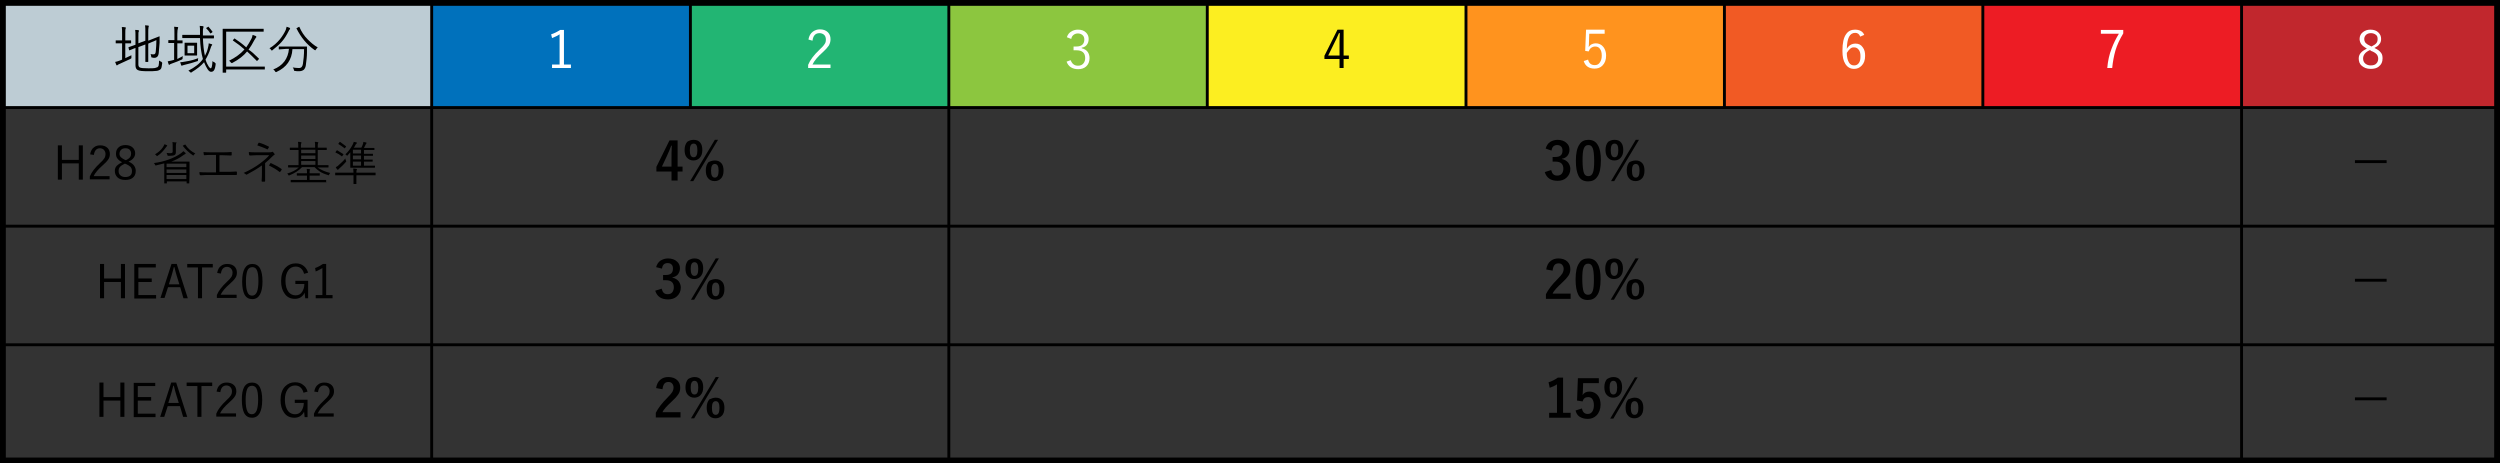 <?xml version="1.0" encoding="utf-8"?>
<!-- Generator: Adobe Illustrator 23.0.6, SVG Export Plug-In . SVG Version: 6.00 Build 0)  -->
<svg version="1.1" id="レイヤー_1" xmlns="http://www.w3.org/2000/svg" xmlns:xlink="http://www.w3.org/1999/xlink" x="0px"
	 y="0px" viewBox="0 0 860 159.4" style="enable-background:new 0 0 860 159.4;" xml:space="preserve">
<rect x="0" y="0" width="860" height="159.4" fill="#333333" stroke="none"/>
<style type="text/css">
	.st0{fill:#BDCCD4;}
	.st1{fill:#0071BC;}
	.st2{fill:#22B573;}
	.st3{fill:#8CC63F;}
	.st4{fill:#FCEE21;}
	.st5{fill:#FF931E;}
	.st6{fill:#F15A24;}
	.st7{fill:#ED1C24;}
	.st8{fill:#C1272D;}
	.st9{fill:none;stroke:#000000;stroke-miterlimit:10;}
	.st10{fill:#FFFFFF;}
</style>
<rect class="st0" width="148.5" height="37"/>
<rect x="148.5" class="st1" width="88.9" height="37"/>
<rect x="237.5" class="st2" width="88.9" height="37"/>
<rect x="326.4" class="st3" width="88.9" height="37"/>
<rect x="415.3" class="st4" width="88.9" height="37"/>
<rect x="504.3" class="st5" width="88.9" height="37"/>
<rect x="593.2" class="st6" width="88.9" height="37"/>
<rect x="682.1" class="st7" width="88.9" height="37"/>
<rect x="771.1" class="st8" width="88.9" height="37"/>
<line class="st9" x1="148.5" y1="0" x2="148.5" y2="159.4"/>
<line class="st9" x1="237.5" y1="0" x2="237.5" y2="37"/>
<line class="st9" x1="326.4" y1="0" x2="326.4" y2="159.4"/>
<line class="st9" x1="415.3" y1="0" x2="415.3" y2="37"/>
<line class="st9" x1="504.3" y1="0" x2="504.3" y2="37"/>
<line class="st9" x1="593.2" y1="0" x2="593.2" y2="37"/>
<line class="st9" x1="682.1" y1="0" x2="682.1" y2="37"/>
<line class="st9" x1="771.1" y1="0" x2="771.1" y2="159.4"/>
<g>
	<path d="M858,2v155.4H2V2H858 M860,0H0v159.4h860V0L860,0z"/>
</g>
<line class="st9" x1="0" y1="37" x2="860" y2="37"/>
<line class="st9" x1="0" y1="77.8" x2="860" y2="77.8"/>
<line class="st9" x1="0" y1="118.6" x2="860" y2="118.6"/>
<g>
	<path class="st10" d="M194,10.2v12h2.4v1.2h-6.5v-1.2h2.6V11.8c-0.7,0.5-1.6,0.9-2.6,1.3l-0.3-1.3c1-0.3,2-0.8,3.1-1.5H194z"/>
</g>
<g>
	<path class="st10" d="M278.1,13.6c0.2-1.2,0.7-2.1,1.5-2.7c0.7-0.5,1.5-0.8,2.4-0.8c1.2,0,2.1,0.3,2.8,1c0.6,0.6,0.9,1.4,0.9,2.4
		c0,0.8-0.2,1.5-0.6,2.2c-0.4,0.6-1.1,1.4-2.1,2.3c-1.7,1.5-2.9,2.9-3.5,4.2h6.2v1.2H278v-1.1c0.7-1.7,2-3.4,3.8-5.1
		c1-0.9,1.6-1.6,1.9-2.1c0.3-0.4,0.4-0.9,0.4-1.5c0-0.7-0.2-1.3-0.7-1.7c-0.4-0.3-0.9-0.5-1.5-0.5c-1.4,0-2.2,0.9-2.4,2.6
		L278.1,13.6z"/>
</g>
<g>
	<path class="st10" d="M367,12.8c0.3-0.9,0.8-1.6,1.6-2c0.6-0.4,1.4-0.6,2.2-0.6c1.2,0,2.1,0.3,2.8,1c0.6,0.6,0.9,1.3,0.9,2.2
		c0,0.8-0.2,1.5-0.7,2.1c-0.4,0.5-1,0.8-1.7,0.9v0.2c0.9,0.2,1.6,0.6,2.1,1.3c0.4,0.6,0.6,1.3,0.6,2.1c0,1.2-0.4,2.2-1.2,2.9
		c-0.7,0.6-1.6,0.9-2.7,0.9c-2,0-3.4-0.9-4-2.6l1.4-0.5c0.3,0.7,0.6,1.2,1.1,1.5c0.4,0.3,0.9,0.4,1.5,0.4c0.8,0,1.4-0.3,1.8-0.8
		c0.4-0.5,0.6-1.1,0.6-1.8c0-1.8-1-2.7-3-2.7h-1v-1.3h0.9c1,0,1.7-0.2,2.2-0.7c0.4-0.4,0.6-1,0.6-1.7c0-0.7-0.2-1.2-0.7-1.6
		c-0.4-0.3-0.9-0.5-1.5-0.5c-0.6,0-1.1,0.2-1.5,0.5c-0.4,0.3-0.7,0.8-0.8,1.4L367,12.8z"/>
</g>
<g>
	<path d="M462.2,10.2v8.9h1.8v1.2h-1.8v3.1h-1.4v-3.1h-5.2v-1.1l4.5-9H462.2z M460.8,19.2v-4.6c0-0.6,0-1.6,0.1-3.2h-0.3
		c-0.7,1.6-1.1,2.5-1.3,2.8l-2.4,4.9H460.8z"/>
</g>
<g>
	<path class="st10" d="M552,10.4v1.2h-5.3l-0.1,3.1c0,0.2,0,0.7-0.1,1.5c0.3-0.4,0.6-0.8,1.1-1c0.4-0.2,0.9-0.3,1.3-0.3
		c1.1,0,2,0.4,2.7,1.3c0.6,0.8,0.9,1.8,0.9,2.9c0,1.5-0.4,2.6-1.3,3.5c-0.7,0.7-1.6,1-2.7,1c-1.9,0-3.2-0.9-3.7-2.6l1.5-0.5
		c0.3,1.3,1.1,1.9,2.3,1.9c0.8,0,1.4-0.3,1.8-1c0.4-0.6,0.6-1.3,0.6-2.3c0-1-0.2-1.8-0.7-2.4c-0.4-0.5-0.9-0.7-1.6-0.7
		c-0.5,0-1,0.2-1.4,0.5c-0.4,0.3-0.6,0.7-0.8,1.2l-1.2-0.2l0.3-7.3H552z"/>
</g>
<g>
	<path class="st10" d="M641.3,12l-1.4,0.6c-0.3-0.9-0.9-1.3-1.7-1.3c-1.9,0-2.8,1.8-2.9,5.5c0.7-1.2,1.7-1.8,3-1.8
		c1.1,0,1.9,0.4,2.5,1.3c0.6,0.8,0.8,1.7,0.8,2.9c0,1.5-0.4,2.6-1.2,3.4c-0.7,0.7-1.5,1.1-2.6,1.1c-1.3,0-2.3-0.6-3-1.7
		c-0.7-1.1-1-2.5-1-4.5c0-2.7,0.4-4.6,1.3-5.8c0.7-1,1.7-1.5,3-1.5C639.7,10.2,640.8,10.8,641.3,12z M635.3,18.2
		c0,1.5,0.3,2.6,0.8,3.4c0.4,0.6,1,0.9,1.7,0.9c0.8,0,1.3-0.3,1.7-0.9c0.4-0.6,0.5-1.3,0.5-2.3c0-1-0.2-1.8-0.7-2.3
		c-0.4-0.5-0.9-0.7-1.5-0.7C636.9,16.2,636.1,16.9,635.3,18.2z"/>
</g>
<g>
	<path class="st10" d="M730.4,10.4v1.1c-1.2,2-2.1,3.9-2.7,5.9c-0.5,1.8-0.9,3.8-1.1,6h-1.7c0.2-2.4,0.7-4.7,1.5-6.7
		c0.6-1.6,1.4-3.3,2.5-5.1h-6.2v-1.3H730.4z"/>
</g>
<g>
	<path class="st10" d="M816.8,16.5c1.1,0.5,1.8,1,2.3,1.7c0.4,0.5,0.5,1.2,0.5,1.9c0,1.2-0.4,2.1-1.3,2.8c-0.7,0.6-1.7,0.8-2.8,0.8
		c-1.3,0-2.3-0.4-3.1-1.1c-0.7-0.6-1-1.5-1-2.5c0-0.8,0.3-1.5,0.8-2c0.4-0.5,1.1-0.9,2-1.4c-0.9-0.5-1.6-1-2-1.6
		c-0.3-0.5-0.5-1.1-0.5-1.7c0-1,0.4-1.8,1.2-2.4c0.7-0.5,1.5-0.8,2.5-0.8c1.2,0,2.1,0.3,2.8,1c0.6,0.6,0.9,1.3,0.9,2.2
		c0,0.8-0.2,1.4-0.7,1.9C818.2,15.7,817.6,16.1,816.8,16.5z M815.3,17.2c-0.9,0.4-1.6,0.9-1.9,1.4c-0.3,0.4-0.5,0.9-0.5,1.5
		c0,0.8,0.3,1.4,0.8,1.8c0.5,0.4,1.1,0.6,1.8,0.6c0.9,0,1.6-0.2,2-0.7c0.4-0.4,0.6-1,0.6-1.6c0-0.6-0.2-1.2-0.6-1.6
		c-0.4-0.4-1-0.8-1.9-1.1L815.3,17.2z M815.8,16c0.8-0.4,1.4-0.8,1.7-1.2c0.3-0.4,0.4-0.8,0.4-1.4c0-0.7-0.2-1.2-0.7-1.5
		c-0.4-0.3-1-0.5-1.6-0.5c-0.7,0-1.3,0.2-1.7,0.6c-0.4,0.4-0.6,0.9-0.6,1.4c0,0.6,0.2,1,0.5,1.4c0.3,0.3,0.9,0.7,1.6,1L815.8,16z"/>
</g>
<g>
	<path d="M821,55.1v1h-10.9v-1H821z"/>
</g>
<g>
	<path d="M821,95.9v1h-10.9v-1H821z"/>
</g>
<g>
	<path d="M821,136.7v1h-10.9v-1H821z"/>
</g>
<g>
	<path d="M45.2,19c0,0.2,0,0.3,0,0.5c0,0.1,0,0.1,0,0.2c0,0.1,0,0.1,0,0.2c0,0.1,0,0.2-0.1,0.2s-0.1,0.1-0.3,0.2
		c-0.9,0.4-2.2,1-3.7,1.7c-0.3,0.1-0.6,0.3-0.7,0.4c-0.1,0.1-0.2,0.1-0.2,0.1c-0.1,0-0.1-0.1-0.2-0.2c-0.1-0.2-0.2-0.6-0.4-1
		c0.4-0.1,1-0.2,1.7-0.5l0.7-0.3v-5.6h-0.4l-1.7,0c-0.1,0-0.1,0-0.1-0.1V14c0-0.1,0-0.1,0.1-0.1l1.7,0H42v-2.1c0-1.1,0-1.9-0.1-2.5
		c0.4,0,0.8,0,1.2,0.1c0.1,0,0.2,0.1,0.2,0.2c0,0,0,0.1-0.1,0.3c-0.1,0.2-0.1,0.8-0.1,1.9v2.1h0.2l1.7,0c0.1,0,0.1,0,0.1,0.1v0.8
		c0,0.1,0,0.1-0.1,0.1l-1.7,0h-0.2V20C43.7,19.7,44.4,19.4,45.2,19z M55.8,21.7c-0.1,0.8-0.2,1.4-0.3,1.7c-0.1,0.3-0.3,0.5-0.5,0.6
		c-0.3,0.2-0.8,0.4-1.4,0.4c-0.6,0.1-1.5,0.1-2.7,0.1c-1.8,0-3-0.1-3.5-0.4c-0.5-0.2-0.8-0.8-0.8-1.6v-6c-0.1,0-0.8,0.3-2,0.8
		c0,0-0.1,0-0.1,0c0,0-0.1,0-0.1-0.1l-0.2-0.8c0,0,0-0.1,0-0.1c0,0,0-0.1,0.1-0.1c0,0,0.1,0,0.3-0.1c0.5-0.2,1.2-0.4,2-0.7v-2.4
		c0-0.2,0-0.4,0-0.6c0-0.9,0-1.6-0.1-2.1c0.5,0,0.9,0,1.1,0.1c0.2,0,0.2,0.1,0.2,0.2c0,0.1,0,0.2-0.1,0.3c-0.1,0.1-0.1,0.8-0.1,2v2
		l2.4-0.9v-2.9c0-1,0-1.9-0.1-2.4c0.4,0,0.8,0.1,1.1,0.1c0.1,0,0.2,0.1,0.2,0.2c0,0,0,0.1-0.1,0.3C51,9.8,51,10.4,51,11.3V14
		l1.5-0.6c0.6-0.2,1.2-0.5,1.8-0.7c0.3-0.1,0.5-0.2,0.5-0.2c0.1,0,0.1,0,0.1,0.1c0,0.1,0,0.4,0,1c0,0.4,0,0.8,0,1.1
		c-0.1,1.5-0.2,2.7-0.3,3.6c-0.1,0.7-0.3,1.1-0.6,1.3c-0.2,0.2-0.5,0.3-0.9,0.3c-0.2,0-0.5,0-0.7-0.1c-0.2,0-0.3,0-0.3-0.1
		c0,0,0-0.1-0.1-0.3c0-0.3-0.1-0.5-0.2-0.8c0.4,0.1,0.8,0.1,1.1,0.1c0.2,0,0.4-0.1,0.5-0.3c0.1-0.2,0.2-0.5,0.2-0.9
		c0.1-1.1,0.2-2.3,0.2-3.7L51,15v3.4l0,2.8c0,0.1,0,0.1-0.1,0.1h-0.8c-0.1,0-0.1,0-0.1-0.1l0-2.8v-3.1l-2.4,0.9v6
		c0,0.5,0.2,0.9,0.5,1c0.3,0.2,1.3,0.3,2.9,0.3c1.1,0,1.9,0,2.3-0.1c0.4-0.1,0.7-0.2,0.9-0.3c0.2-0.2,0.4-0.4,0.4-0.8
		c0.1-0.3,0.1-0.8,0.1-1.5c0.2,0.2,0.4,0.3,0.7,0.4c0.2,0.1,0.3,0.2,0.3,0.3C55.8,21.5,55.8,21.6,55.8,21.7z"/>
	<path d="M62.9,19.3c0,0.2-0.1,0.4-0.1,0.7c0,0.2,0,0.3,0,0.3s-0.1,0.1-0.3,0.2c-0.9,0.4-2,0.9-3.5,1.4c-0.3,0.1-0.5,0.2-0.6,0.3
		c-0.1,0.1-0.1,0.1-0.2,0.1c-0.1,0-0.1-0.1-0.2-0.2c-0.1-0.3-0.2-0.6-0.3-1c0.5-0.1,0.9-0.2,1.4-0.3c0.1,0,0.2-0.1,0.4-0.1
		c0.2-0.1,0.3-0.1,0.4-0.1v-5.8h-0.3l-1.6,0c-0.1,0-0.1,0-0.1-0.1v-0.8c0-0.1,0-0.1,0.1-0.1l1.6,0H60v-2.1c0-1.1,0-1.9-0.1-2.5
		c0.4,0,0.8,0.1,1.2,0.1c0.1,0,0.2,0.1,0.2,0.2c0,0,0,0.1-0.1,0.3C61.1,10,61,10.7,61,11.7v2.2h0.1l1.6,0c0.1,0,0.1,0,0.1,0.1v0.8
		c0,0.1,0,0.1-0.1,0.1l-1.6,0H61v5.4C61.7,19.9,62.3,19.6,62.9,19.3z M68.2,20c-0.1,0.2-0.1,0.4-0.1,0.7c0,0.2,0,0.3-0.1,0.3
		s-0.1,0.1-0.3,0.1c-1.1,0.4-2.5,0.8-4.2,1.2c-0.3,0.1-0.6,0.2-0.7,0.2c-0.1,0.1-0.2,0.1-0.3,0.1c-0.1,0-0.1-0.1-0.2-0.2
		c-0.1-0.4-0.2-0.7-0.3-1c0.5,0,1-0.1,1.6-0.2C65.7,20.9,67.2,20.4,68.2,20z M74.2,21.9c-0.1,1.1-0.3,1.9-0.6,2.3
		c-0.2,0.3-0.5,0.5-1,0.5c-0.4,0-0.8-0.3-1.2-0.9c-0.4-0.6-0.8-1.4-1.2-2.4c-1,1.2-2.4,2.3-4.2,3.4C65.8,25,65.7,25,65.7,25
		c-0.1,0-0.1-0.1-0.3-0.2c-0.2-0.2-0.4-0.4-0.6-0.5c2.2-1.1,3.9-2.4,5-4c-0.6-2.1-0.9-4.5-1-7.2h-3.5l-2.5,0c-0.1,0-0.1-0.1-0.1-0.2
		v-0.8c0-0.1,0-0.1,0.1-0.1l2.5,0h3.5v-0.9c0-1,0-1.7-0.1-2.2c0.4,0,0.8,0.1,1.2,0.1C70,9.1,70,9.2,70,9.3c0,0.1,0,0.2-0.1,0.4
		c-0.1,0.2-0.1,0.6-0.1,1.3v1.2h1.2l2.5,0c0.1,0,0.1,0,0.1,0.1V13c0,0.1,0,0.2-0.1,0.2l-2.5,0h-1.2c0.1,2.3,0.3,4.3,0.7,6
		c0.4-0.8,0.8-1.6,1-2.6c0.2-0.7,0.3-1.3,0.3-1.7c0.4,0.1,0.7,0.2,1,0.3c0.2,0.1,0.2,0.1,0.2,0.2c0,0.1-0.1,0.2-0.2,0.3
		c-0.1,0.1-0.2,0.4-0.4,1c-0.5,1.6-1.1,2.8-1.7,3.8c0.3,1,0.7,1.8,1.1,2.4c0.3,0.4,0.5,0.6,0.7,0.6c0.3,0,0.5-0.8,0.6-2.5
		c0.2,0.2,0.3,0.3,0.6,0.4c0.2,0.1,0.3,0.2,0.3,0.3C74.2,21.8,74.2,21.8,74.2,21.9z M67.8,19c0,0.1-0.1,0.1-0.2,0.1l-1.4,0h-1.2
		l-1.4,0c-0.1,0-0.1,0-0.1-0.1l0-1.4v-1.4l0-1.4c0-0.1,0-0.1,0.1-0.1l1.4,0h1.2l1.4,0c0.1,0,0.2,0,0.2,0.1l0,1.4v1.4L67.8,19z
		 M66.8,18.3v-2.6h-2.3v2.6H66.8z M73.1,10.9C73.2,11,73.2,11,73.1,10.9c0,0.1,0,0.2-0.2,0.3l-0.3,0.2c-0.1,0.1-0.2,0.1-0.2,0.1
		c0,0-0.1,0-0.1-0.1c-0.4-0.6-0.8-1.1-1.3-1.6c0,0-0.1-0.1-0.1-0.1c0,0,0.1-0.1,0.2-0.2l0.4-0.2c0.1-0.1,0.1-0.1,0.2-0.1
		s0.1,0,0.1,0.1C72.2,9.8,72.7,10.3,73.1,10.9z"/>
	<path d="M91.1,23.8c0,0.1,0,0.1-0.1,0.1l-2.5,0H77.8v1c0,0.1-0.1,0.1-0.2,0.1h-0.9c-0.1,0-0.1,0-0.1-0.1l0-3.6v-7.7l0-3.6
		c0-0.1,0-0.1,0.1-0.1l2.5,0h8.9l2.5,0c0.1,0,0.1,0,0.1,0.1v0.8c0,0.1,0,0.1-0.1,0.1l-2.5,0H77.8v12h10.7l2.5,0c0.1,0,0.1,0,0.1,0.1
		V23.8z M89,20.1c0.1,0.1,0.1,0.1,0.1,0.1s0,0.1-0.1,0.2l-0.5,0.5C88.5,21,88.4,21,88.4,21c0,0-0.1,0-0.1-0.1
		c-1.3-1.3-2.4-2.4-3.3-3.2c-1.2,1.5-2.9,2.8-5,3.9c-0.1,0.1-0.2,0.1-0.3,0.1c-0.1,0-0.1-0.1-0.3-0.2c-0.1-0.2-0.3-0.4-0.6-0.6
		c2.2-1.1,4-2.4,5.3-3.9c-1.1-1-2.4-2-3.9-3c-0.1-0.1-0.1-0.1-0.1-0.1c0,0,0-0.1,0.1-0.2l0.4-0.4c0.1-0.1,0.1-0.1,0.1-0.1
		c0,0,0.1,0,0.1,0.1c1.3,0.9,2.6,1.8,3.9,3c0.6-0.9,1.2-1.8,1.7-2.8c0.3-0.5,0.4-1,0.5-1.5c0.4,0.1,0.8,0.3,1.1,0.4
		c0.1,0.1,0.2,0.2,0.2,0.3c0,0.1-0.1,0.2-0.2,0.3c-0.1,0.1-0.2,0.3-0.5,0.8c-0.6,1.2-1.3,2.3-2,3.3C86.4,17.6,87.5,18.6,89,20.1z"/>
	<path d="M99.8,9.9c0,0.1,0,0.1-0.1,0.2c-0.2,0.1-0.3,0.3-0.3,0.4c-0.8,1.6-1.6,2.9-2.6,4c-0.8,0.9-1.9,1.8-3,2.7
		c-0.1,0.1-0.2,0.2-0.3,0.2c-0.1,0-0.1-0.1-0.2-0.2c-0.2-0.3-0.4-0.5-0.6-0.6c1.4-0.8,2.6-1.9,3.6-3.1c0.8-1,1.5-2.1,2-3.2
		c0.1-0.3,0.2-0.7,0.3-1.1c0.4,0.1,0.8,0.3,1.1,0.4C99.7,9.7,99.8,9.8,99.8,9.9z M105.6,16.1c0,0.2,0,0.5,0,0.9c0,0.4,0,0.7,0,1
		c0,1.4-0.2,3-0.4,4.5c-0.1,0.7-0.4,1.2-0.7,1.5c-0.4,0.3-0.9,0.5-1.6,0.5c-0.6,0-1.1,0-1.4-0.1c-0.2,0-0.3,0-0.3-0.1
		c0,0-0.1-0.1-0.1-0.3c-0.1-0.3-0.2-0.6-0.4-0.8c0.7,0.1,1.4,0.2,2.1,0.2c0.4,0,0.8-0.1,1-0.4c0.2-0.2,0.3-0.5,0.4-1
		c0.2-1.3,0.4-3,0.4-5.1h-4c-0.2,3.7-2.1,6.3-5.4,7.8c-0.1,0.1-0.2,0.1-0.3,0.1c-0.1,0-0.2-0.1-0.3-0.3c-0.1-0.2-0.3-0.4-0.6-0.6
		c3.3-1.3,5.1-3.7,5.4-7.1h-0.8L96,17c-0.1,0-0.1,0-0.1-0.1v-0.8c0-0.1,0-0.1,0.1-0.1l2.4,0h4.6l2.5,0C105.5,16,105.6,16,105.6,16.1
		z M109.3,16.3c-0.2,0.2-0.4,0.4-0.6,0.7c-0.1,0.2-0.2,0.3-0.2,0.3c0,0-0.1,0-0.3-0.1c-2.7-1.9-4.7-4.4-6.2-7.4c0,0,0-0.1,0-0.1
		c0,0,0.1-0.1,0.2-0.1l0.5-0.3c0.1,0,0.2-0.1,0.2-0.1s0.1,0,0.1,0.1c0.7,1.6,1.6,3,2.8,4.2C106.9,14.6,108,15.6,109.3,16.3z"/>
</g>
<g>
	<path d="M28.5,50v11.8h-1.4v-5.6h-5.8v5.6h-1.4V50h1.4v5h5.8v-5H28.5z"/>
	<path d="M31,53.1c0.2-1.1,0.6-1.9,1.3-2.4c0.6-0.5,1.3-0.7,2.2-0.7c1,0,1.9,0.3,2.5,0.9c0.5,0.5,0.8,1.2,0.8,2.1
		c0,0.7-0.2,1.4-0.6,1.9c-0.4,0.6-1,1.2-1.9,2c-1.5,1.3-2.6,2.6-3.1,3.7h5.5v1.1h-6.8v-1c0.6-1.5,1.8-3,3.4-4.5
		c0.9-0.8,1.4-1.4,1.7-1.9c0.2-0.4,0.3-0.8,0.3-1.3c0-0.6-0.2-1.1-0.6-1.5c-0.3-0.3-0.8-0.5-1.3-0.5c-1.2,0-1.9,0.8-2.1,2.3L31,53.1
		z"/>
	<path d="M44.2,55.6c1,0.4,1.6,0.9,2,1.5c0.3,0.5,0.5,1,0.5,1.7c0,1.1-0.4,1.9-1.1,2.4c-0.6,0.5-1.5,0.7-2.5,0.7
		c-1.2,0-2.1-0.3-2.7-0.9c-0.6-0.6-0.9-1.3-0.9-2.2c0-0.7,0.2-1.3,0.7-1.8c0.4-0.4,1-0.8,1.8-1.2c-0.8-0.4-1.4-0.9-1.7-1.4
		c-0.3-0.4-0.4-0.9-0.4-1.6c0-0.9,0.3-1.6,1-2.2c0.6-0.5,1.4-0.7,2.3-0.7c1,0,1.9,0.3,2.5,0.9c0.5,0.5,0.8,1.2,0.8,1.9
		c0,0.7-0.2,1.2-0.6,1.7C45.5,54.9,44.9,55.3,44.2,55.6z M42.9,56.3c-0.8,0.4-1.4,0.8-1.7,1.2c-0.3,0.4-0.4,0.8-0.4,1.3
		c0,0.7,0.2,1.2,0.7,1.6c0.4,0.3,0.9,0.5,1.6,0.5c0.8,0,1.4-0.2,1.8-0.6c0.4-0.4,0.5-0.9,0.5-1.5c0-0.6-0.2-1-0.5-1.4
		c-0.3-0.3-0.9-0.7-1.6-1L42.9,56.3z M43.3,55.1c0.7-0.3,1.2-0.7,1.5-1.1c0.2-0.3,0.3-0.7,0.3-1.2c0-0.6-0.2-1-0.6-1.4
		c-0.4-0.3-0.8-0.4-1.4-0.4c-0.6,0-1.2,0.2-1.5,0.6c-0.3,0.3-0.5,0.8-0.5,1.3c0,0.5,0.2,0.9,0.5,1.2c0.3,0.3,0.8,0.6,1.4,0.9
		L43.3,55.1z"/>
	<path d="M65.1,63c0,0.1,0,0.1-0.1,0.1h-0.7c-0.1,0-0.1,0-0.1-0.1v-0.6h-6.8V63c0,0.1,0,0.1-0.1,0.1h-0.7c-0.1,0-0.1,0-0.1-0.1
		l0-3.3v-3.5c-0.7,0.2-1.7,0.4-2.8,0.7c-0.1,0-0.2,0-0.2,0c-0.1,0-0.2-0.1-0.2-0.3c-0.1-0.2-0.2-0.4-0.4-0.5c3.8-0.5,7-1.7,9.4-3.4
		c0.3-0.3,0.6-0.5,0.8-0.7c0.1,0.1,0.4,0.3,0.7,0.6c0.1,0.1,0.1,0.2,0.1,0.2s-0.1,0.1-0.2,0.2c-0.2,0.1-0.4,0.2-0.8,0.5
		c-1.2,0.9-2.6,1.6-4,2.1h4l2.2,0c0.1,0,0.1,0,0.1,0.1l0,2.4v1.8L65.1,63z M57.5,50.2c0,0.1-0.1,0.1-0.2,0.2c0,0-0.2,0.2-0.3,0.4
		c-0.8,1.1-1.7,2.1-2.8,2.8c-0.1,0.1-0.2,0.1-0.2,0.1c-0.1,0-0.1-0.1-0.2-0.2c-0.1-0.2-0.3-0.3-0.5-0.4c1.2-0.7,2.1-1.5,2.7-2.4
		c0.3-0.5,0.5-0.8,0.6-1.1c0.3,0.1,0.6,0.3,0.9,0.4C57.5,50.1,57.5,50.2,57.5,50.2z M64.1,57.5v-1.2h-6.8v1.2H64.1z M64.1,59.5v-1.2
		h-6.8v1.2H64.1z M64.1,61.6v-1.4h-6.8v1.4H64.1z M60.7,49c0,0.1,0,0.2-0.1,0.3c0,0.1-0.1,0.4-0.1,0.8v0.9l0,1.3
		c0,0.5-0.1,0.8-0.4,1c-0.3,0.2-0.8,0.3-1.6,0.3c-0.1,0-0.3,0-0.5,0c-0.2,0-0.3,0-0.3,0c0,0-0.1-0.1-0.1-0.3
		c-0.1-0.3-0.2-0.5-0.3-0.7c0.5,0.1,1,0.1,1.3,0.1c0.4,0,0.6-0.1,0.7-0.2c0.1-0.1,0.1-0.3,0.1-0.5v-1.7c0-0.6,0-1.1-0.1-1.4
		c0.3,0,0.6,0,1,0.1C60.7,48.9,60.7,48.9,60.7,49z M67.2,52.8c-0.2,0.1-0.4,0.3-0.5,0.5c-0.1,0.2-0.2,0.2-0.2,0.2c0,0-0.1,0-0.2-0.1
		c-1.3-0.9-2.5-2-3.4-3.2c0,0,0-0.1,0-0.1c0,0,0.1-0.1,0.2-0.1l0.4-0.2c0.1,0,0.1-0.1,0.2-0.1c0,0,0.1,0,0.1,0.1
		C64.6,51.1,65.8,52.1,67.2,52.8z"/>
	<path d="M75.5,53.1v6h2.8c0.6,0,1.6,0,2.9-0.1c0,0,0,0,0.1,0c0.1,0,0.2,0.1,0.2,0.2V60c0,0.1-0.1,0.2-0.2,0.2c-1.8,0-2.7,0-2.9,0
		h-6.8c-0.5,0-1.4,0-2.6,0.1c-0.1,0-0.2-0.1-0.3-0.2c-0.1-0.4-0.1-0.7-0.1-0.9c0.7,0.1,1.7,0.1,2.9,0.1h2.8v-6h-1.6
		c-0.8,0-1.6,0-2.4,0.1c0,0,0,0,0,0c-0.1,0-0.1-0.1-0.2-0.2c0-0.3-0.1-0.6-0.1-0.9c0.7,0.1,1.6,0.1,2.6,0.1h4.1c0.9,0,1.8,0,2.8-0.1
		c0,0,0,0,0.1,0c0.1,0,0.1,0.1,0.1,0.2v0.8c0,0.1-0.1,0.2-0.2,0.2c-0.9,0-1.8-0.1-2.8-0.1H75.5z"/>
	<path d="M91.2,56.1v3.4c0,1.2,0,2.1,0,2.8c0,0.1-0.1,0.2-0.2,0.2c-0.1,0-0.2,0-0.4,0s-0.3,0-0.4,0c-0.1,0-0.2-0.1-0.2-0.2
		c0.1-1.2,0.1-2.1,0.1-2.8v-2.6c-1.5,1.1-3.2,2.1-5.1,3.1c-0.1,0-0.2,0.1-0.2,0.1c-0.1,0-0.1,0-0.2-0.1c-0.2-0.2-0.5-0.4-0.8-0.5
		c2.2-1,4.1-2.1,5.7-3.3c1.2-0.9,2.3-1.8,3.1-2.8l-4.6,0c-0.6,0-1.3,0.1-2,0.1c-0.1,0-0.2-0.1-0.3-0.2c-0.1-0.4-0.1-0.8-0.1-1
		c0.7,0.1,1.5,0.1,2.5,0.1l4.1,0c0.7,0,1.1,0,1.3-0.1c0.1,0,0.1-0.1,0.2-0.1c0.1,0,0.1,0,0.2,0.1c0.2,0.2,0.4,0.4,0.5,0.6
		c0,0.1,0.1,0.1,0.1,0.2c0,0.1-0.1,0.2-0.2,0.2c-0.1,0.1-0.3,0.2-0.4,0.3C92.9,54.6,92,55.5,91.2,56.1z M88.5,50
		c0.1-0.2,0.3-0.5,0.4-0.8c0.1-0.1,0.1-0.1,0.2-0.1c0,0,0.1,0,0.1,0c1.1,0.3,2.2,0.8,3.2,1.3c0.1,0,0.1,0.1,0.1,0.2c0,0,0,0.1,0,0.1
		c-0.1,0.1-0.2,0.3-0.4,0.6c-0.1,0.1-0.1,0.1-0.2,0.1c0,0-0.1,0-0.1-0.1C91,50.9,89.9,50.5,88.5,50z M92.5,56.9
		c0.1-0.1,0.2-0.2,0.3-0.4c0.1-0.2,0.2-0.3,0.2-0.3c0-0.1,0.1-0.1,0.1-0.1c0,0,0.1,0,0.1,0c1.3,0.6,2.5,1.2,3.6,2
		c0.1,0.1,0.1,0.1,0.1,0.2c0,0,0,0.1,0,0.1c-0.2,0.3-0.4,0.6-0.5,0.7c-0.1,0.1-0.1,0.1-0.1,0.1c0,0-0.1,0-0.2-0.1
		C95.1,58.3,93.9,57.6,92.5,56.9z"/>
	<path d="M113.6,59.5c-0.2,0.2-0.3,0.4-0.4,0.6c-0.1,0.2-0.1,0.2-0.2,0.2c0,0-0.1,0-0.2-0.1c-1.1-0.3-2-0.7-2.8-1.2
		c-0.6-0.4-1.2-0.9-1.8-1.5h-4.3c-1.1,1.2-2.6,2.1-4.3,2.8c-0.1,0-0.2,0.1-0.2,0.1c-0.1,0-0.1-0.1-0.2-0.2c-0.1-0.2-0.3-0.4-0.4-0.5
		c1.7-0.5,3-1.2,4-2.1h-1.5l-2.1,0c-0.1,0-0.1,0-0.1-0.1v-0.6c0-0.1,0-0.1,0.1-0.1l2.1,0h1.4v-5.2H102l-2.2,0c-0.1,0-0.1,0-0.1-0.1
		v-0.6c0-0.1,0-0.1,0.1-0.1l2.2,0h0.6v-0.1c0-0.9,0-1.6-0.1-1.9c0.3,0,0.7,0,1,0.1c0.1,0,0.2,0.1,0.2,0.1c0,0,0,0.1,0,0.2
		c0,0.1-0.1,0.1-0.1,0.1c-0.1,0.2-0.1,0.6-0.1,1.4v0.1h4.9v-0.1c0-0.9,0-1.6-0.1-1.9c0.3,0,0.7,0,1,0.1c0.1,0,0.2,0.1,0.2,0.1
		c0,0.1,0,0.2-0.1,0.3c-0.1,0.2-0.1,0.6-0.1,1.4v0.1h0.8l2.2,0c0.1,0,0.1,0,0.1,0.1v0.6c0,0.1,0,0.1-0.1,0.1l-2.2,0h-0.8v5.2h1.5
		l2.1,0c0.1,0,0.1,0,0.1,0.1v0.6c0,0.1,0,0.1-0.1,0.1l-2.1,0h-1.6C110.4,58.4,111.8,59.1,113.6,59.5z M112.3,62.6
		c0,0.1,0,0.1-0.1,0.1l-2.2,0h-7.7l-2.2,0c-0.1,0-0.1,0-0.1-0.1v-0.6c0-0.1,0-0.1,0.1-0.1l2.2,0h3.3v-1.5h-1.3l-2.1,0
		c-0.1,0-0.1,0-0.1-0.1v-0.6c0-0.1,0-0.1,0.1-0.1l2.1,0h1.3v-0.1c0-0.5,0-1-0.1-1.4c0.3,0,0.6,0,1,0.1c0.1,0,0.2,0.1,0.2,0.1
		c0,0,0,0.1-0.1,0.2c-0.1,0.1-0.1,0.4-0.1,0.9v0.2h1.3l2.1,0c0.1,0,0.1,0,0.1,0.1v0.6c0,0.1,0,0.1-0.1,0.1l-2.1,0h-1.3v1.5h3.4
		l2.2,0c0.1,0,0.1,0,0.1,0.1V62.6z M108.5,52.7v-1.2h-4.9v1.2H108.5z M108.5,54.7v-1.2h-4.9v1.2H108.5z M108.5,56.7v-1.3h-4.9v1.3
		H108.5z"/>
	<path d="M129.2,60.2c0,0.1,0,0.1-0.1,0.1l-2.1,0h-4.4v1l0,1.9c0,0.1,0,0.1-0.1,0.1h-0.8c-0.1,0-0.1,0-0.1-0.1l0-1.9v-1h-4.1l-2.1,0
		c-0.1,0-0.1,0-0.1-0.1v-0.7c0-0.1,0-0.1,0.1-0.1l2.1,0h4.1c0-0.6-0.1-1.1-0.1-1.4c0.4,0,0.7,0,1.1,0.1c0.1,0,0.2,0.1,0.2,0.1
		s0,0.2-0.1,0.3c-0.1,0.1-0.1,0.4-0.1,0.9h4.4l2.1,0c0.1,0,0.1,0,0.1,0.1V60.2z M118.1,53C118.1,53,118.1,53.1,118.1,53
		c0.1,0.1,0,0.2,0,0.2l-0.3,0.4c-0.1,0.1-0.1,0.2-0.2,0.2c0,0-0.1,0-0.1-0.1c-0.6-0.5-1.3-0.9-2-1.2c-0.1,0-0.1-0.1-0.1-0.1
		s0-0.1,0.1-0.2l0.3-0.4c0.1-0.1,0.1-0.1,0.1-0.1c0,0,0,0,0.1,0C116.7,52.2,117.4,52.5,118.1,53z M119,55.2c0,0.1,0.1,0.2,0.1,0.3
		c0,0.1-0.1,0.2-0.2,0.3c-0.6,0.7-1.3,1.4-2,2c-0.3,0.2-0.4,0.4-0.5,0.5c-0.1,0.1-0.1,0.1-0.2,0.1c-0.1,0-0.1,0-0.2-0.1
		c-0.2-0.3-0.4-0.5-0.5-0.8c0.4-0.2,0.8-0.4,1-0.7c0.9-0.8,1.7-1.5,2.3-2.3C118.8,54.8,118.9,55,119,55.2z M119,50.3
		C119.1,50.4,119.1,50.4,119,50.3c0.1,0.1,0,0.2,0,0.2l-0.3,0.4c-0.1,0.1-0.1,0.1-0.2,0.1c0,0-0.1,0-0.1-0.1
		c-0.6-0.5-1.3-0.9-1.9-1.3c-0.1,0-0.1-0.1-0.1-0.1c0,0,0-0.1,0.1-0.2l0.3-0.4c0-0.1,0.1-0.1,0.1-0.1c0,0,0,0,0.1,0
		C117.7,49.4,118.4,49.8,119,50.3z M128.9,57.6c0,0.1,0,0.1-0.1,0.1l-2.1,0h-3.9l-2.2,0c-0.1,0-0.1,0-0.1-0.1l0-1.8v-3.4
		c-0.3,0.3-0.6,0.7-0.9,1c-0.1,0.1-0.2,0.2-0.2,0.2c0,0-0.1-0.1-0.2-0.2c-0.1-0.1-0.3-0.3-0.4-0.3c1-0.9,1.8-2,2.5-3.3
		c0.2-0.4,0.3-0.7,0.4-1c0.4,0.1,0.7,0.1,0.9,0.2c0.1,0,0.2,0.1,0.2,0.2c0,0.1-0.1,0.2-0.2,0.2c-0.1,0.1-0.3,0.3-0.4,0.6
		c-0.2,0.4-0.3,0.6-0.5,0.8h2.6c0.2-0.4,0.4-0.7,0.5-1.1c0.1-0.3,0.2-0.6,0.2-0.9c0.4,0.1,0.7,0.2,0.9,0.2c0.1,0,0.2,0.1,0.2,0.2
		c0,0.1,0,0.1-0.1,0.2c-0.1,0-0.1,0.1-0.2,0.3c-0.3,0.6-0.5,1-0.6,1.2h1.5l2,0c0.1,0,0.1,0,0.1,0.1v0.5c0,0.1,0,0.1-0.1,0.1l-2,0
		h-1.5v1.3h1.1l1.9,0c0.1,0,0.1,0,0.1,0.1v0.5c0,0.1,0,0.1-0.1,0.1l-1.9,0h-1.1v1.3h1l1.9,0c0.1,0,0.1,0,0.1,0.1v0.5
		c0,0.1,0,0.1-0.1,0.1l-1.9,0h-1V57h1.6l2.1,0c0.1,0,0.1,0,0.1,0.1V57.6z M124.2,52.8v-1.3h-2.8v1.3H124.2z M124.2,54.8v-1.3h-2.8
		v1.3H124.2z M124.2,57v-1.4h-2.8V57H124.2z"/>
</g>
<g>
	<path d="M43,90.8v11.8h-1.4V97h-5.8v5.6h-1.4V90.8h1.4v5h5.8v-5H43z"/>
	<path d="M53.6,90.8V92h-6v3.8h4.6v1.2h-4.6v4.5h6.1v1.2h-7.5V90.8H53.6z"/>
	<path d="M60.8,90.8l3.8,11.8h-1.5L62,98.8h-4.2l-1.2,3.7h-1.4L59,90.8H60.8z M61.7,97.8l-0.9-2.9c-0.2-0.7-0.5-1.7-0.8-3h-0.2
		c-0.3,1.1-0.5,2.1-0.8,3l-0.9,2.9H61.7z"/>
	<path d="M73.2,90.8V92h-3.7v10.6h-1.4V92h-3.7v-1.2H73.2z"/>
	<path d="M74.7,93.9c0.2-1.1,0.6-1.9,1.3-2.4c0.6-0.5,1.3-0.7,2.2-0.7c1,0,1.9,0.3,2.5,0.9c0.5,0.5,0.8,1.2,0.8,2.1
		c0,0.7-0.2,1.4-0.6,1.9c-0.4,0.6-1,1.2-1.9,2c-1.5,1.3-2.6,2.6-3.1,3.7h5.5v1.1h-6.8v-1c0.6-1.5,1.8-3,3.4-4.5
		c0.9-0.8,1.4-1.4,1.7-1.9c0.2-0.4,0.3-0.8,0.3-1.3c0-0.6-0.2-1.1-0.6-1.5c-0.3-0.3-0.8-0.5-1.3-0.5c-1.2,0-1.9,0.8-2.1,2.3
		L74.7,93.9z"/>
	<path d="M86.8,90.8c1.2,0,2.1,0.5,2.7,1.6c0.5,1,0.8,2.4,0.8,4.4c0,4-1.2,6.1-3.5,6.1c-1.2,0-2.1-0.5-2.7-1.6
		c-0.5-1-0.8-2.5-0.8-4.4C83.3,92.8,84.5,90.8,86.8,90.8z M86.8,91.9c-0.8,0-1.4,0.4-1.7,1.2c-0.3,0.8-0.5,2-0.5,3.6
		c0,1.9,0.2,3.2,0.6,4c0.3,0.7,0.9,1,1.5,1c0.8,0,1.3-0.4,1.7-1.3c0.3-0.8,0.5-2,0.5-3.7c0-1.9-0.2-3.2-0.6-3.9
		C88,92.2,87.5,91.9,86.8,91.9z"/>
	<path d="M106,93.8l-1.4,0.4c-0.4-1.6-1.4-2.5-2.9-2.5c-1.1,0-2,0.5-2.6,1.4c-0.6,0.9-0.9,2-0.9,3.5c0,1.7,0.4,3,1.1,3.9
		c0.6,0.7,1.4,1.1,2.4,1.1s1.8-0.4,2.3-1.3c0.4-0.7,0.7-1.5,0.7-2.6h-3.1v-1.1h4.4v6h-1l-0.2-1.9c-0.3,0.7-0.8,1.2-1.4,1.6
		c-0.5,0.3-1.2,0.5-1.9,0.5c-1.6,0-2.8-0.6-3.6-1.8c-0.8-1.1-1.2-2.5-1.2-4.3c0-2,0.5-3.6,1.6-4.7c0.9-0.9,2-1.4,3.4-1.4
		c1.2,0,2.1,0.3,2.9,1C105.3,92.2,105.7,92.9,106,93.8z"/>
	<path d="M112.2,90.9v10.6h2.2v1.1h-5.8v-1.1h2.3v-9.3c-0.6,0.4-1.4,0.8-2.3,1.2l-0.2-1.2c0.9-0.3,1.8-0.8,2.7-1.4H112.2z"/>
</g>
<g>
	<path d="M42.8,131.6v11.8h-1.4v-5.6h-5.8v5.6h-1.4v-11.8h1.4v5h5.8v-5H42.8z"/>
	<path d="M53.4,131.6v1.2h-6v3.8h4.6v1.2h-4.6v4.5h6.1v1.2H46v-11.8H53.4z"/>
	<path d="M60.6,131.6l3.8,11.8H63l-1.1-3.7h-4.2l-1.2,3.7h-1.4l3.8-11.8H60.6z M61.5,138.6l-0.9-2.9c-0.2-0.7-0.5-1.7-0.8-3h-0.2
		c-0.3,1.1-0.5,2.1-0.8,3l-0.9,2.9H61.5z"/>
	<path d="M73,131.6v1.2h-3.7v10.6h-1.4v-10.6h-3.7v-1.2H73z"/>
	<path d="M74.5,134.7c0.2-1.1,0.6-1.9,1.3-2.4c0.6-0.5,1.3-0.7,2.2-0.7c1,0,1.9,0.3,2.5,0.9c0.5,0.5,0.8,1.2,0.8,2.1
		c0,0.7-0.2,1.4-0.6,1.9c-0.4,0.6-1,1.2-1.9,2c-1.5,1.3-2.6,2.6-3.1,3.7h5.5v1.1h-6.8v-1c0.6-1.5,1.8-3,3.4-4.5
		c0.9-0.8,1.4-1.4,1.7-1.9c0.2-0.4,0.3-0.8,0.3-1.3c0-0.6-0.2-1.1-0.6-1.5c-0.3-0.3-0.8-0.5-1.3-0.5c-1.2,0-1.9,0.8-2.1,2.3
		L74.5,134.7z"/>
	<path d="M86.7,131.6c1.2,0,2.1,0.5,2.7,1.6c0.5,1,0.8,2.4,0.8,4.4c0,4-1.2,6.1-3.5,6.1c-1.2,0-2.1-0.5-2.7-1.6
		c-0.5-1-0.8-2.5-0.8-4.4C83.1,133.6,84.3,131.6,86.7,131.6z M86.7,132.7c-0.8,0-1.4,0.4-1.7,1.2c-0.3,0.8-0.5,2-0.5,3.6
		c0,1.9,0.2,3.2,0.6,4c0.3,0.7,0.9,1,1.5,1c0.8,0,1.3-0.4,1.7-1.3c0.3-0.8,0.5-2,0.5-3.7c0-1.9-0.2-3.2-0.6-3.9
		C87.9,133,87.3,132.7,86.7,132.7z"/>
	<path d="M105.8,134.7l-1.4,0.4c-0.4-1.6-1.4-2.5-2.9-2.5c-1.1,0-2,0.5-2.6,1.4c-0.6,0.9-0.9,2-0.9,3.5c0,1.7,0.4,3,1.1,3.9
		c0.6,0.7,1.4,1.1,2.4,1.1s1.8-0.4,2.3-1.3c0.4-0.7,0.7-1.5,0.7-2.6h-3.1v-1.1h4.4v6h-1l-0.2-1.9c-0.3,0.7-0.8,1.2-1.4,1.6
		c-0.5,0.3-1.2,0.5-1.9,0.5c-1.6,0-2.8-0.6-3.6-1.8c-0.8-1.1-1.2-2.5-1.2-4.3c0-2,0.5-3.6,1.6-4.7c0.9-0.9,2-1.4,3.4-1.4
		c1.2,0,2.1,0.3,2.9,1C105.1,133,105.5,133.7,105.8,134.7z"/>
	<path d="M108.1,134.7c0.2-1.1,0.6-1.9,1.3-2.4c0.6-0.5,1.3-0.7,2.2-0.7c1,0,1.9,0.3,2.5,0.9c0.5,0.5,0.8,1.2,0.8,2.1
		c0,0.7-0.2,1.4-0.6,1.9c-0.4,0.6-1,1.2-1.9,2c-1.5,1.3-2.6,2.6-3.1,3.7h5.5v1.1H108v-1c0.6-1.5,1.8-3,3.4-4.5
		c0.9-0.8,1.4-1.4,1.7-1.9c0.2-0.4,0.3-0.8,0.3-1.3c0-0.6-0.2-1.1-0.6-1.5c-0.3-0.3-0.8-0.5-1.3-0.5c-1.2,0-1.9,0.8-2.1,2.3
		L108.1,134.7z"/>
</g>
<g>
	<path d="M233.1,48.3v9h1.7V59h-1.7v3.1H231V59h-5.2v-1.6l4.5-9.1H233.1z M231,57.3v-3c0-1,0-2.4,0.1-4.2h-0.2
		c-0.4,1.1-0.9,2.3-1.5,3.6l-1.7,3.6H231z"/>
	<path d="M238.6,48.1c1,0,1.8,0.3,2.3,1c0.5,0.6,0.7,1.5,0.7,2.5c0,1.2-0.3,2.1-1,2.8c-0.5,0.5-1.2,0.8-2.1,0.8
		c-1,0-1.7-0.4-2.3-1.1c-0.5-0.6-0.7-1.5-0.7-2.5c0-1.2,0.3-2.1,0.9-2.8C237,48.4,237.7,48.1,238.6,48.1z M238.6,49.4
		c-0.9,0-1.3,0.8-1.3,2.3c0,1.6,0.4,2.4,1.3,2.4c0.9,0,1.3-0.8,1.3-2.4C239.9,50.1,239.5,49.4,238.6,49.4z M247,48.1l-8.5,14.2h-1.1
		l8.5-14.2H247z M245.9,55.2c1,0,1.7,0.3,2.3,1c0.5,0.6,0.7,1.5,0.7,2.5c0,1.2-0.3,2.2-1,2.8c-0.5,0.5-1.2,0.8-2.1,0.8
		c-1,0-1.8-0.4-2.3-1.1c-0.5-0.6-0.7-1.5-0.7-2.6c0-1.2,0.3-2.1,0.9-2.8C244.3,55.5,245,55.2,245.9,55.2z M245.9,56.4
		c-0.9,0-1.3,0.8-1.3,2.3c0,1.6,0.4,2.4,1.3,2.4c0.9,0,1.3-0.8,1.3-2.4C247.2,57.2,246.8,56.4,245.9,56.4z"/>
</g>
<g>
	<path d="M225.7,91.9c0.3-1,0.8-1.8,1.6-2.3c0.7-0.4,1.5-0.7,2.5-0.7c1.3,0,2.4,0.4,3.1,1.1c0.7,0.6,1,1.4,1,2.3
		c0,0.9-0.3,1.6-0.8,2.2c-0.5,0.5-1.1,0.8-1.8,0.9v0.1c1,0.2,1.7,0.7,2.2,1.3c0.4,0.6,0.7,1.3,0.7,2.1c0,1.3-0.5,2.3-1.4,3.1
		c-0.8,0.7-1.8,1-3,1c-2.3,0-3.8-1-4.4-3l2.2-0.7c0.2,0.7,0.4,1.2,0.8,1.5c0.3,0.3,0.8,0.4,1.3,0.4c0.7,0,1.2-0.2,1.6-0.7
		c0.3-0.4,0.5-1,0.5-1.6c0-1.7-0.9-2.5-2.7-2.5h-1v-1.8h0.9c1.7,0,2.5-0.7,2.5-2.2c0-0.7-0.2-1.2-0.6-1.5c-0.3-0.3-0.8-0.4-1.3-0.4
		c-0.5,0-1,0.2-1.3,0.5c-0.3,0.3-0.5,0.8-0.6,1.4L225.7,91.9z"/>
	<path d="M238.9,88.9c1,0,1.8,0.3,2.3,1c0.5,0.6,0.7,1.5,0.7,2.5c0,1.2-0.3,2.1-1,2.8c-0.5,0.5-1.2,0.8-2.1,0.8
		c-1,0-1.7-0.4-2.3-1.1c-0.5-0.6-0.7-1.5-0.7-2.5c0-1.2,0.3-2.1,0.9-2.8C237.4,89.2,238,88.9,238.9,88.9z M238.9,90.2
		c-0.9,0-1.3,0.8-1.3,2.3c0,1.6,0.4,2.4,1.3,2.4c0.9,0,1.3-0.8,1.3-2.4C240.2,91,239.8,90.2,238.9,90.2z M247.3,88.9l-8.5,14.2h-1.1
		l8.5-14.2H247.3z M246.2,96c1,0,1.7,0.3,2.3,1c0.5,0.6,0.7,1.5,0.7,2.5c0,1.2-0.3,2.2-1,2.8c-0.5,0.5-1.2,0.8-2.1,0.8
		c-1,0-1.8-0.4-2.3-1.1c-0.5-0.6-0.7-1.5-0.7-2.6c0-1.2,0.3-2.1,0.9-2.8C244.6,96.3,245.3,96,246.2,96z M246.2,97.2
		c-0.9,0-1.3,0.8-1.3,2.3c0,1.6,0.4,2.4,1.3,2.4c0.9,0,1.3-0.8,1.3-2.4C247.5,98,247.1,97.2,246.2,97.2z"/>
</g>
<g>
	<path d="M225.7,133.5c0.2-1.3,0.7-2.3,1.5-2.9c0.7-0.6,1.6-0.9,2.7-0.9c1.3,0,2.4,0.4,3.1,1.1c0.7,0.7,1,1.5,1,2.6
		c0,0.8-0.2,1.6-0.7,2.3c-0.4,0.6-1.1,1.4-2.1,2.3c-1.7,1.6-2.9,2.8-3.3,3.8h6.2v1.8h-8.5v-1.6c0.8-1.6,2.1-3.3,3.9-5.1
		c0.9-0.9,1.5-1.6,1.8-2.1c0.2-0.4,0.4-0.9,0.4-1.5c0-0.6-0.2-1.1-0.6-1.5c-0.3-0.3-0.7-0.4-1.2-0.4c-1.2,0-1.8,0.8-2,2.5
		L225.7,133.5z"/>
	<path d="M238.9,129.7c1,0,1.8,0.3,2.3,1c0.5,0.6,0.7,1.5,0.7,2.5c0,1.2-0.3,2.1-1,2.8c-0.5,0.5-1.2,0.8-2.1,0.8
		c-1,0-1.7-0.4-2.3-1.1c-0.5-0.6-0.7-1.5-0.7-2.5c0-1.2,0.3-2.1,0.9-2.8C237.4,130,238.1,129.7,238.9,129.7z M238.9,131
		c-0.9,0-1.3,0.8-1.3,2.3c0,1.6,0.4,2.4,1.3,2.4c0.9,0,1.3-0.8,1.3-2.4C240.2,131.8,239.8,131,238.9,131z M247.3,129.7l-8.5,14.2
		h-1.1l8.5-14.2H247.3z M246.2,136.8c1,0,1.7,0.3,2.3,1c0.5,0.6,0.7,1.5,0.7,2.5c0,1.2-0.3,2.2-1,2.8c-0.5,0.5-1.2,0.8-2.1,0.8
		c-1,0-1.8-0.4-2.3-1.1c-0.5-0.6-0.7-1.5-0.7-2.6c0-1.2,0.3-2.1,0.9-2.8C244.7,137.1,245.4,136.8,246.2,136.8z M246.2,138
		c-0.9,0-1.3,0.8-1.3,2.3c0,1.6,0.4,2.4,1.3,2.4c0.9,0,1.3-0.8,1.3-2.4C247.5,138.8,247.1,138,246.2,138z"/>
</g>
<g>
	<path d="M531.7,51.1c0.3-1,0.8-1.8,1.6-2.3c0.7-0.4,1.5-0.7,2.5-0.7c1.3,0,2.4,0.4,3.1,1.1c0.7,0.6,1,1.4,1,2.3
		c0,0.9-0.3,1.6-0.8,2.2c-0.5,0.5-1.1,0.8-1.8,0.9v0.1c1,0.2,1.7,0.7,2.2,1.3c0.4,0.6,0.7,1.3,0.7,2.1c0,1.3-0.5,2.3-1.4,3.1
		c-0.8,0.7-1.8,1-3,1c-2.3,0-3.8-1-4.4-3l2.2-0.7c0.2,0.7,0.4,1.2,0.8,1.5c0.3,0.3,0.8,0.4,1.3,0.4c0.7,0,1.2-0.2,1.6-0.7
		c0.3-0.4,0.5-1,0.5-1.6c0-1.7-0.9-2.5-2.7-2.5h-1V54h0.9c1.7,0,2.5-0.7,2.5-2.2c0-0.7-0.2-1.2-0.6-1.5c-0.3-0.3-0.8-0.4-1.3-0.4
		c-0.5,0-1,0.2-1.3,0.5c-0.3,0.3-0.5,0.8-0.6,1.4L531.7,51.1z"/>
	<path d="M546.4,48.1c1.5,0,2.6,0.6,3.3,1.9c0.7,1.2,1,2.9,1,5.2c0,2.6-0.4,4.6-1.3,5.7c-0.7,1-1.7,1.5-3.1,1.5
		c-1.5,0-2.7-0.6-3.3-1.9c-0.6-1.2-0.9-2.9-0.9-5.2c0-2.6,0.4-4.5,1.3-5.7C544,48.6,545.1,48.1,546.4,48.1z M546.4,49.9
		c-0.8,0-1.3,0.4-1.6,1.3c-0.3,0.8-0.4,2.1-0.4,4c0,2.1,0.2,3.6,0.5,4.4c0.3,0.7,0.8,1,1.5,1c0.8,0,1.3-0.4,1.6-1.3
		c0.3-0.8,0.4-2.2,0.4-4c0-2.1-0.2-3.6-0.5-4.3C547.6,50.2,547.1,49.9,546.4,49.9z"/>
	<path d="M555.4,48.1c1,0,1.8,0.3,2.3,1c0.5,0.6,0.7,1.5,0.7,2.5c0,1.2-0.3,2.1-1,2.8c-0.5,0.5-1.2,0.8-2.1,0.8
		c-1,0-1.7-0.4-2.3-1.1c-0.5-0.6-0.7-1.5-0.7-2.5c0-1.2,0.3-2.1,0.9-2.8C553.8,48.4,554.5,48.1,555.4,48.1z M555.4,49.4
		c-0.9,0-1.3,0.8-1.3,2.3c0,1.6,0.4,2.4,1.3,2.4c0.9,0,1.3-0.8,1.3-2.4C556.7,50.1,556.3,49.4,555.4,49.4z M563.8,48.1l-8.5,14.2
		h-1.1l8.5-14.2H563.8z M562.7,55.2c1,0,1.7,0.3,2.3,1c0.5,0.6,0.7,1.5,0.7,2.5c0,1.2-0.3,2.2-1,2.8c-0.5,0.5-1.2,0.8-2.1,0.8
		c-1,0-1.8-0.4-2.3-1.1c-0.5-0.6-0.7-1.5-0.7-2.6c0-1.2,0.3-2.1,0.9-2.8C561.1,55.5,561.8,55.2,562.7,55.2z M562.7,56.4
		c-0.9,0-1.3,0.8-1.3,2.3c0,1.6,0.4,2.4,1.3,2.4c0.9,0,1.3-0.8,1.3-2.4C564,57.2,563.6,56.4,562.7,56.4z"/>
</g>
<g>
	<path d="M531.9,92.7c0.2-1.3,0.7-2.3,1.5-2.9c0.7-0.6,1.6-0.9,2.7-0.9c1.3,0,2.4,0.4,3.1,1.1c0.7,0.7,1,1.5,1,2.6
		c0,0.8-0.2,1.6-0.7,2.3c-0.4,0.6-1.1,1.4-2.1,2.3c-1.7,1.6-2.9,2.8-3.3,3.8h6.2v1.8h-8.5v-1.6c0.8-1.6,2.1-3.3,3.9-5.1
		c0.9-0.9,1.5-1.6,1.8-2.1c0.2-0.4,0.4-0.9,0.4-1.5c0-0.6-0.2-1.1-0.6-1.5c-0.3-0.3-0.7-0.4-1.2-0.4c-1.2,0-1.8,0.8-2,2.5
		L531.9,92.7z"/>
	<path d="M546.3,88.9c1.5,0,2.6,0.6,3.3,1.9c0.7,1.2,1,2.9,1,5.2c0,2.6-0.4,4.6-1.3,5.7c-0.7,1-1.7,1.5-3.1,1.5
		c-1.5,0-2.7-0.6-3.3-1.9c-0.6-1.2-0.9-2.9-0.9-5.2c0-2.6,0.4-4.5,1.3-5.7C543.9,89.4,545,88.9,546.3,88.9z M546.3,90.7
		c-0.8,0-1.3,0.4-1.6,1.3c-0.3,0.8-0.4,2.1-0.4,4c0,2.1,0.2,3.6,0.5,4.4c0.3,0.7,0.8,1,1.5,1c0.8,0,1.3-0.4,1.6-1.3
		c0.3-0.8,0.4-2.2,0.4-4c0-2.1-0.2-3.6-0.5-4.3C547.5,91,547,90.7,546.3,90.7z"/>
	<path d="M555.3,88.9c1,0,1.8,0.3,2.3,1c0.5,0.6,0.7,1.5,0.7,2.5c0,1.2-0.3,2.1-1,2.8c-0.5,0.5-1.2,0.8-2.1,0.8
		c-1,0-1.7-0.4-2.3-1.1c-0.5-0.6-0.7-1.5-0.7-2.5c0-1.2,0.3-2.1,0.9-2.8C553.7,89.2,554.4,88.9,555.3,88.9z M555.3,90.2
		c-0.9,0-1.3,0.8-1.3,2.3c0,1.6,0.4,2.4,1.3,2.4c0.9,0,1.3-0.8,1.3-2.4C556.6,91,556.1,90.2,555.3,90.2z M563.7,88.9l-8.5,14.2h-1.1
		l8.5-14.2H563.7z M562.6,96c1,0,1.7,0.3,2.3,1c0.5,0.6,0.7,1.5,0.7,2.5c0,1.2-0.3,2.2-1,2.8c-0.5,0.5-1.2,0.8-2.1,0.8
		c-1,0-1.8-0.4-2.3-1.1c-0.5-0.6-0.7-1.5-0.7-2.6c0-1.2,0.3-2.1,0.9-2.8C561,96.3,561.7,96,562.6,96z M562.6,97.2
		c-0.9,0-1.3,0.8-1.3,2.3c0,1.6,0.4,2.4,1.3,2.4c0.9,0,1.3-0.8,1.3-2.4C563.9,98,563.4,97.2,562.6,97.2z"/>
</g>
<g>
	<path d="M537.7,129.9V142h2.6v1.7h-7.4V142h2.7v-9.8c-0.7,0.5-1.6,0.9-2.5,1.2l-0.4-1.9c1.1-0.3,2.2-0.9,3.2-1.6H537.7z"/>
	<path d="M550,130v1.8h-5.4l-0.1,2.8c0,0.5-0.1,0.9-0.1,1.3c0.5-0.8,1.3-1.2,2.4-1.2c1.2,0,2.2,0.5,2.9,1.4c0.6,0.8,0.9,1.9,0.9,3.1
		c0,1.5-0.5,2.8-1.4,3.7c-0.8,0.8-1.8,1.2-3,1.2c-1.2,0-2.1-0.3-2.9-0.8c-0.7-0.5-1.1-1.2-1.3-2.1l2.2-0.7c0.2,1.3,0.9,1.9,2,1.9
		c0.7,0,1.2-0.3,1.6-0.9c0.3-0.5,0.5-1.2,0.5-2.1c0-0.9-0.2-1.7-0.6-2.2c-0.3-0.4-0.8-0.6-1.4-0.6c-1,0-1.6,0.5-1.9,1.5l-1.9-0.3
		l0.3-7.7H550z"/>
	<path d="M555,129.7c1,0,1.8,0.3,2.3,1c0.5,0.6,0.7,1.5,0.7,2.5c0,1.2-0.3,2.1-1,2.8c-0.5,0.5-1.2,0.8-2.1,0.8c-1,0-1.7-0.4-2.3-1.1
		c-0.5-0.6-0.7-1.5-0.7-2.5c0-1.2,0.3-2.1,0.9-2.8C553.5,130,554.2,129.7,555,129.7z M555,131c-0.9,0-1.3,0.8-1.3,2.3
		c0,1.6,0.4,2.4,1.3,2.4c0.9,0,1.3-0.8,1.3-2.4C556.3,131.8,555.9,131,555,131z M563.4,129.7L555,144h-1.1l8.5-14.2H563.4z
		 M562.3,136.8c1,0,1.7,0.3,2.3,1c0.5,0.6,0.7,1.5,0.7,2.5c0,1.2-0.3,2.2-1,2.8c-0.5,0.5-1.2,0.8-2.1,0.8c-1,0-1.8-0.4-2.3-1.1
		c-0.5-0.6-0.7-1.5-0.7-2.6c0-1.2,0.3-2.1,0.9-2.8C560.8,137.1,561.5,136.8,562.3,136.8z M562.3,138c-0.9,0-1.3,0.8-1.3,2.3
		c0,1.6,0.4,2.4,1.3,2.4c0.9,0,1.3-0.8,1.3-2.4C563.6,138.8,563.2,138,562.3,138z"/>
</g>
</svg>
